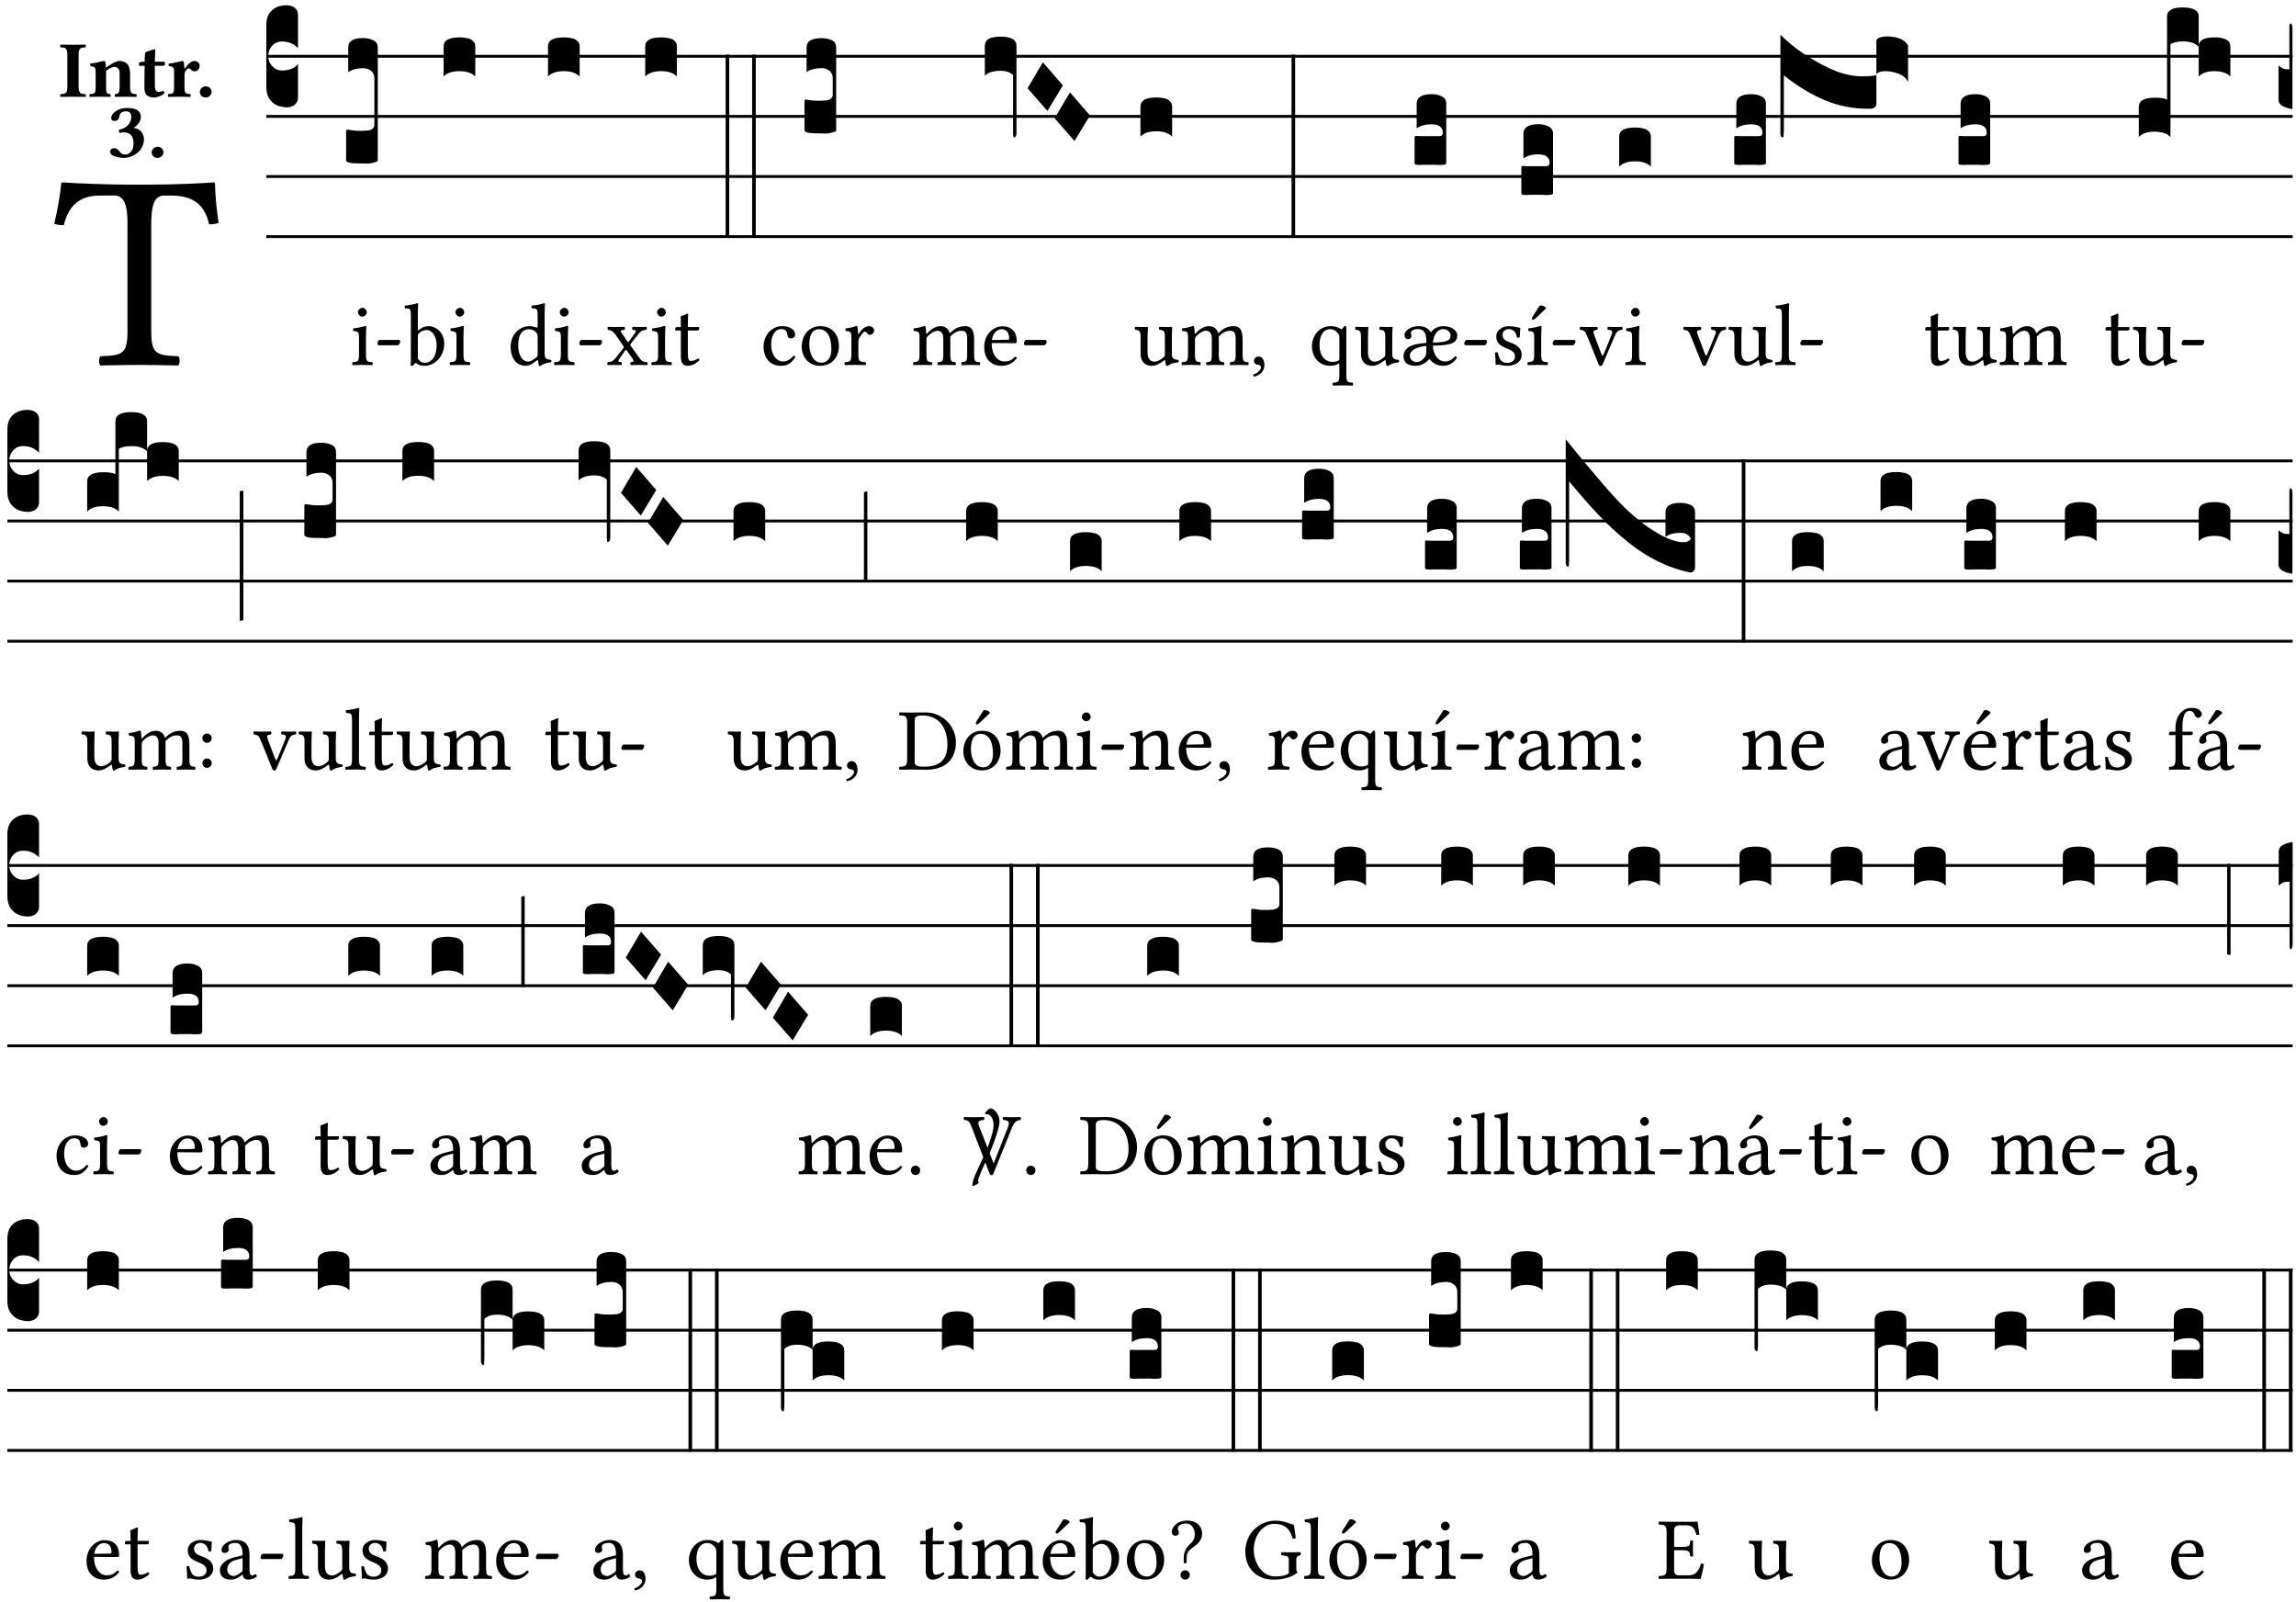 <?xml version="1.0" encoding="UTF-8" standalone="no"?>
<!DOCTYPE svg PUBLIC "-//W3C//DTD SVG 1.1//EN" "http://www.w3.org/Graphics/SVG/1.1/DTD/svg11.dtd">
<svg xmlns="http://www.w3.org/2000/svg" xmlns:xlink="http://www.w3.org/1999/xlink" version="1.1" width="311pt" height="217pt" viewBox="0 0 311 217">
<g enable-background="new">
<clipPath id="cp0">
<path transform="matrix(1,0,0,-1,-71,5598)" d="M 0 0 L 453.543 0 L 453.543 5669.291 L 0 5669.291 Z "/>
</clipPath>
<g clip-path="url(#cp0)">
<symbol id="font_1_35">
<path d="M .347 .124 L .347 .506 C .347 .57 .357 .608 .393 .608 L .415 .608 C .49 .608 .537 .582 .554 .505 C .565 .505 .579 .506 .588 .51 C .581 .556 .576 .607 .575 .652 C .575 .653 .573 .655 .572 .655 C .538 .652 .427 .647 .348 .647 L .262 .647 C .185 .647 .067 .652 .029 .655 C .027 .655 .025 .653 .025 .652 C .021 .607 .011 .555 0 .507 C .01 .503 .022 .502 .034 .502 C .054 .582 .1 .608 .166 .608 L .215 .608 C .252 .608 .262 .57 .262 .509 L .262 .124 C .262 .041 .245 .036 .165 .033 C .159 .027 .159 .006 .165 0 C .214 .001 .264 .002 .305 .002 C .343 .002 .394 .001 .444 0 C .45 .006 .45 .027 .444 .033 C .364 .036 .347 .041 .347 .124 Z "/>
</symbol>
<use xlink:href="#font_1_35" transform="matrix(37.858,0,0,-37.858,7.35,49.496)"/>
<symbol id="font_2_2a">
<path d="M .093 .525 L .093 .124 C .093 .041 .065 .037 .01 .034 C 0 .028 0 .006 .01 0 C .05 .001 .124 .002 .164 .002 C .204 .002 .276 .001 .316 0 C .326 .006 .326 .028 .316 .034 C .261 .037 .233 .041 .233 .124 L .233 .525 C .233 .608 .261 .612 .316 .615 C .326 .621 .326 .643 .316 .649 C .276 .648 .204 .647 .164 .647 C .124 .647 .05 .648 .01 .649 C 0 .643 0 .621 .01 .615 C .065 .612 .093 .608 .093 .525 Z "/>
</symbol>
<symbol id="font_2_4f">
<path d="M .208 .124 L .208 .323 L .208 .325 C .247 .352 .288 .372 .306 .372 C .346 .372 .376 .354 .376 .297 L .376 .13 C .376 .046 .36 .037 .319 .034 C .313 .028 .313 .006 .319 0 C .361 .001 .393 .002 .441 .002 C .496 .002 .54 .001 .583 0 C .589 .006 .589 .028 .583 .034 C .522 .037 .506 .046 .506 .13 L .506 .286 C .506 .396 .459 .446 .373 .446 C .332 .446 .261 .401 .206 .364 C .204 .399 .2 .429 .2 .429 C .199 .441 .191 .446 .177 .446 C .14 .436 .08 .422 .011 .413 C .009 .407 .011 .387 .013 .381 C .067 .375 .078 .368 .078 .311 L .078 .124 C .078 .041 .067 .039 .006 .034 C 0 .028 0 .006 .006 0 C .048 .001 .089 .002 .143 .002 C .188 .002 .217 .001 .26 0 C .266 .006 .266 .028 .26 .034 C .218 .038 .208 .041 .208 .124 Z "/>
</symbol>
<symbol id="font_2_55">
<path d="M .042 .444 C .028 .443 .012 .44 0 .429 L 0 .4 C 0 .395 .001 .394 .005 .394 L .07 .394 C .067 .293 .067 .165 .067 .115 C .067 .08 .075 .046 .097 .028 C .119 .008 .156 0 .18 0 C .235 0 .296 .028 .316 .056 C .316 .068 .31 .074 .298 .084 C .285 .074 .26 .07 .241 .07 C .219 .07 .197 .087 .197 .137 C .197 .187 .196 .294 .196 .394 L .297 .394 C .307 .394 .321 .398 .321 .407 L .321 .438 C .321 .442 .318 .444 .313 .444 L .196 .444 L .197 .478 C .199 .544 .202 .591 .202 .591 C .202 .597 .199 .599 .194 .599 C .187 .599 .149 .588 .134 .582 C .117 .575 .087 .569 .081 .56 C .074 .55 .07 .523 .07 .444 L .042 .444 Z "/>
</symbol>
<symbol id="font_2_53">
<path d="M .208 .27 C .208 .306 .219 .32 .232 .336 C .24 .345 .249 .353 .263 .353 C .273 .353 .283 .344 .292 .333 C .299 .325 .316 .317 .338 .317 C .367 .317 .396 .348 .396 .39 C .396 .416 .366 .446 .33 .446 C .295 .446 .257 .416 .211 .35 L .207 .35 C .205 .38 .2 .429 .2 .429 C .199 .437 .191 .446 .177 .446 C .129 .434 .077 .419 .011 .413 C .009 .407 .011 .388 .013 .382 C .067 .376 .078 .368 .078 .311 L .078 .124 C .078 .041 .067 .039 .006 .034 C 0 .028 0 .006 .006 0 C .048 .001 .089 .002 .143 .002 C .196 .002 .237 .001 .28 0 C .286 .006 .286 .028 .28 .034 C .219 .038 .208 .041 .208 .124 L .208 .27 Z "/>
</symbol>
<symbol id="font_2_f">
<path d="M 0 .068 C 0 .03 .032 0 .072 0 C .112 0 .146 .032 .146 .07 C .146 .109 .114 .139 .074 .139 C .034 .139 0 .107 0 .068 Z "/>
</symbol>
<symbol id="font_2_14">
<path d="M .202 .578 C .244 .578 .264 .553 .264 .507 C .264 .431 .204 .369 .112 .349 C .111 .345 .111 .342 .111 .338 C .111 .328 .113 .316 .119 .309 C .14 .315 .152 .317 .167 .317 C .219 .317 .292 .302 .292 .182 C .292 .067 .224 .042 .187 .042 C .148 .042 .127 .067 .114 .084 C .103 .099 .086 .121 .049 .121 C .018 .121 0 .095 0 .078 C 0 .057 .011 .042 .033 .031 C .069 .013 .122 0 .171 0 C .24 0 .32 .033 .37 .093 C .4 .129 .421 .175 .421 .232 C .421 .304 .374 .367 .29 .373 C .305 .381 .325 .395 .34 .412 C .364 .439 .383 .47 .383 .509 C .383 .553 .359 .62 .221 .62 C .116 .62 .074 .585 .043 .556 C .021 .536 .015 .509 .015 .496 C .015 .482 .02 .459 .053 .459 C .097 .459 .109 .482 .115 .514 C .126 .574 .168 .578 .202 .578 Z "/>
</symbol>
<use xlink:href="#font_2_2a" transform="matrix(10.909,0,0,-10.909,8.108,13.119)"/>
<use xlink:href="#font_2_4f" transform="matrix(10.909,0,0,-10.909,12.101,13.119)"/>
<use xlink:href="#font_2_55" transform="matrix(10.909,0,0,-10.909,18.832,13.206)"/>
<use xlink:href="#font_2_53" transform="matrix(10.909,0,0,-10.909,22.726,13.119)"/>
<use xlink:href="#font_2_f" transform="matrix(10.909,0,0,-10.909,27.068,13.206)"/>
<use xlink:href="#font_2_14" transform="matrix(10.909,0,0,-10.909,14.904,21.387)"/>
<use xlink:href="#font_2_f" transform="matrix(10.909,0,0,-10.909,20.544,21.387)"/>
<path transform="matrix(1,0,0,-1,36.074,7.622)" stroke-width=".388" stroke-linecap="butt" stroke-miterlimit="10" stroke-linejoin="miter" fill="none" stroke="#000000" d="M 0 0 L 274.47 0 "/>
<path transform="matrix(1,0,0,-1,36.074,15.762)" stroke-width=".388" stroke-linecap="butt" stroke-miterlimit="10" stroke-linejoin="miter" fill="none" stroke="#000000" d="M 0 0 L 274.47 0 "/>
<path transform="matrix(1,0,0,-1,36.074,23.903)" stroke-width=".388" stroke-linecap="butt" stroke-miterlimit="10" stroke-linejoin="miter" fill="none" stroke="#000000" d="M 0 0 L 274.47 0 "/>
<path transform="matrix(1,0,0,-1,36.074,32.043)" stroke-width=".388" stroke-linecap="butt" stroke-miterlimit="10" stroke-linejoin="miter" fill="none" stroke="#000000" d="M 0 0 L 274.47 0 "/>
<symbol id="font_3_d">
<path d="M 0 .106 L 0 .432 C 0 .465 .01 .491 .029 .508 C .048 .526 .075 .535 .108 .535 C .127 .534 .141 .529 .151 .52 C .161 .511 .166 .5 .166 .486 L .166 .31 L .156 .319 C .137 .336 .112 .345 .082 .345 C .054 .345 .033 .332 .019 .306 C .013 .295 .01 .282 .01 .268 C .01 .255 .013 .242 .02 .23 C .027 .219 .035 .21 .046 .203 C .057 .196 .069 .193 .082 .193 C .113 .193 .137 .201 .156 .217 L .166 .227 L .166 .05 C .166 .039 .163 .03 .157 .023 C .152 .015 .145 .009 .136 .006 C .127 .002 .118 0 .108 0 C .075 .001 .048 .01 .029 .029 C .01 .047 0 .073 0 .106 Z "/>
</symbol>
<use xlink:href="#font_3_d" transform="matrix(25.843,0,0,-25.843,36.074,14.535)"/>
<symbol id="font_1_4a">
<path d="M .066 .601 C .066 .575 .09 .549 .114 .549 C .142 .549 .166 .575 .166 .597 C .166 .621 .145 .649 .118 .649 C .094 .649 .066 .625 .066 .601 M .157 .124 L .157 .323 C .157 .373 .161 .437 .161 .437 C .161 .441 .156 .444 .148 .444 C .119 .433 .08 .424 .011 .415 C .009 .409 .011 .393 .013 .387 C .067 .381 .078 .376 .078 .319 L .078 .124 C .078 .041 .067 .038 .006 .033 C 0 .027 0 .006 .006 0 C .039 .001 .078 .002 .118 .002 C .158 .002 .196 .001 .229 0 C .235 .006 .235 .027 .229 .033 C .168 .037 .157 .041 .157 .124 Z "/>
</symbol>
<symbol id="font_1_e">
<path d="M .231 0 C .244 0 .258 .028 .258 .04 C .258 .05 .254 .06 .244 .06 L .025 .06 C .013 .06 0 .037 0 .019 C 0 .009 .006 0 .015 0 L .231 0 Z "/>
</symbol>
<use xlink:href="#font_1_4a" transform="matrix(11.955,0,0,-11.955,47.695,49.444)"/>
<use xlink:href="#font_1_e" transform="matrix(11.955,0,0,-11.955,51.126,46.754)"/>
<symbol id="font_3_106">
<path d="M 0 .016 L 0 .169 C 0 .175 .002 .178 .006 .178 L .01 .178 C .031 .174 .051 .172 .069 .172 C .073 .172 .077 .172 .081 .172 C .085 .172 .089 .172 .092 .172 C .096 .173 .099 .173 .102 .173 C .117 .173 .128 .176 .136 .181 C .144 .186 .148 .193 .148 .202 L .148 .447 C .148 .456 .146 .465 .142 .473 C .138 .481 .131 .487 .122 .492 C .113 .497 .102 .5 .089 .5 C .057 .5 .031 .493 .011 .48 L .011 .609 C .011 .642 .037 .658 .089 .658 C .11 .658 .128 .654 .143 .646 C .158 .639 .166 .626 .166 .609 L .166 .017 C .166 .013 .16 .009 .147 .006 C .135 .002 .122 0 .107 0 C .104 0 .099 0 .094 .001 C .089 .001 .082 .001 .074 .001 C .052 .001 .036 .002 .027 .003 C .009 .006 0 .011 0 .016 Z "/>
</symbol>
<use xlink:href="#font_3_106" transform="matrix(25.843,0,0,-25.843,46.883,22.159)"/>
<symbol id="font_1_43">
<path d="M .168 .375 C .194 .398 .224 .407 .253 .407 C .314 .407 .364 .333 .364 .236 C .364 .122 .318 .036 .223 .036 C .192 .036 .171 .058 .151 .083 L .151 .333 C .151 .354 .155 .363 .168 .375 M .161 .406 C .154 .4 .151 .402 .151 .411 L .151 .595 C .151 .66 .155 .7 .155 .7 C .155 .707 .151 .71 .142 .71 C .117 .7 .042 .686 .002 .683 C 0 .675 .002 .659 .008 .653 C .06 .65 .072 .655 .072 .571 L .072 .083 C .072 .044 .071 .026 .068 .012 C .073 .004 .078 0 .09 0 C .096 .005 .106 .015 .113 .024 C .124 .036 .13 .036 .141 .026 C .163 .007 .193 .002 .229 .002 C .331 .002 .45 .095 .45 .254 C .45 .376 .36 .451 .273 .451 C .23 .451 .192 .434 .161 .406 Z "/>
</symbol>
<use xlink:href="#font_1_43" transform="matrix(11.955,0,0,-11.955,54.792,49.563)"/>
<use xlink:href="#font_1_4a" transform="matrix(11.955,0,0,-11.955,60.901,49.444)"/>
<symbol id="font_3_40">
<path d="M .082 .205 C .101 .205 .116 .203 .128 .2 C .141 .197 .15 .191 .156 .184 C .163 .177 .166 .169 .166 .158 L .166 0 C .148 .019 .12 .028 .083 .028 C .046 .028 .018 .019 0 0 L 0 .158 C 0 .189 .027 .205 .082 .205 Z "/>
</symbol>
<use xlink:href="#font_3_40" transform="matrix(25.843,0,0,-25.843,60.089,10.362)"/>
<symbol id="font_1_45">
<path d="M .306 .137 C .306 .118 .304 .11 .29 .098 C .253 .066 .221 .05 .196 .05 C .142 .05 .086 .109 .086 .234 C .086 .306 .1 .346 .115 .367 C .146 .414 .188 .417 .208 .417 C .244 .417 .269 .404 .289 .381 C .303 .365 .306 .358 .306 .327 L .306 .137 M .295 .063 C .299 .067 .309 .069 .31 .062 C .312 .037 .321 .003 .321 .003 C .329 0 .334 0 .34 .003 C .362 .021 .397 .036 .458 .043 C .464 .049 .464 .064 .458 .07 C .394 .075 .385 .094 .385 .143 L .385 .596 C .385 .661 .389 .701 .389 .701 C .389 .708 .385 .711 .376 .711 C .351 .701 .276 .687 .236 .684 C .234 .676 .236 .66 .242 .654 C .294 .651 .306 .656 .306 .572 L .306 .444 C .306 .437 .304 .435 .297 .435 C .293 .435 .252 .452 .219 .452 C .153 .452 .109 .43 .069 .392 C .026 .349 0 .29 0 .216 C 0 .093 .062 .003 .17 .003 C .209 .003 .246 .023 .295 .063 Z "/>
</symbol>
<use xlink:href="#font_1_45" transform="matrix(11.955,0,0,-11.955,69.169,49.575)"/>
<use xlink:href="#font_1_4a" transform="matrix(11.955,0,0,-11.955,75.039,49.444)"/>
<use xlink:href="#font_1_e" transform="matrix(11.955,0,0,-11.955,78.47,46.754)"/>
<use xlink:href="#font_3_40" transform="matrix(25.843,0,0,-25.843,74.227,10.362)"/>
<symbol id="font_1_59">
<path d="M .167 .36 C .144 .393 .151 .395 .196 .4 C .202 .406 .202 .427 .196 .433 C .169 .432 .125 .431 .095 .431 C .065 .431 .035 .432 .009 .433 C .003 .427 .003 .406 .009 .4 C .043 .397 .071 .38 .099 .339 L .186 .212 C .19 .204 .19 .201 .187 .197 L .103 .089 C .063 .038 .041 .035 .006 .033 C 0 .027 0 .006 .006 0 C .026 .001 .048 .002 .078 .002 C .108 .002 .136 .001 .162 0 C .168 .006 .168 .027 .162 .033 C .126 .036 .117 .04 .14 .073 L .203 .164 C .211 .175 .214 .174 .221 .166 L .279 .086 C .313 .038 .297 .036 .266 .033 C .26 .027 .26 .006 .266 0 C .296 .001 .329 .002 .365 .002 C .403 .002 .43 .001 .454 0 C .46 .006 .46 .027 .454 .033 C .408 .036 .394 .039 .354 .096 L .264 .223 C .259 .228 .259 .232 .264 .238 L .348 .345 C .385 .392 .408 .397 .445 .4 C .451 .406 .451 .427 .445 .433 C .425 .432 .402 .431 .372 .431 C .342 .431 .314 .432 .288 .433 C .282 .427 .282 .406 .288 .4 C .324 .396 .336 .392 .312 .359 L .247 .268 C .239 .258 .235 .258 .228 .27 L .167 .36 Z "/>
</symbol>
<symbol id="font_1_55">
<path d="M .018 .439 C .004 .439 0 .427 0 .419 L 0 .406 C 0 .401 .001 .4 .005 .4 L .064 .4 L .064 .099 C .064 .028 .095 0 .141 0 C .187 0 .237 .022 .276 .066 C .274 .076 .268 .082 .258 .083 C .232 .063 .202 .055 .176 .055 C .149 .055 .143 .085 .143 .147 L .143 .4 L .247 .4 C .257 .4 .271 .404 .271 .413 L .271 .433 C .271 .437 .268 .439 .263 .439 L .143 .439 L .143 .478 C .143 .543 .147 .583 .147 .583 C .147 .589 .144 .591 .139 .591 C .134 .591 .126 .587 .117 .582 C .105 .576 .095 .572 .083 .568 C .071 .565 .061 .561 .061 .555 C .061 .543 .064 .55 .064 .439 L .018 .439 Z "/>
</symbol>
<use xlink:href="#font_1_59" transform="matrix(11.955,0,0,-11.955,82.243,49.444)"/>
<use xlink:href="#font_1_4a" transform="matrix(11.955,0,0,-11.955,88.209,49.444)"/>
<use xlink:href="#font_1_55" transform="matrix(11.955,0,0,-11.955,91.461,49.539)"/>
<symbol id="font_3_26">
<path d="M 0 .96 L .019 .96 L .019 0 L 0 0 L 0 .96 Z "/>
</symbol>
<use xlink:href="#font_3_40" transform="matrix(25.843,0,0,-25.843,87.397,10.362)"/>
<use xlink:href="#font_3_26" transform="matrix(25.843,0,0,-25.843,98.287,32.212)"/>
<use xlink:href="#font_3_26" transform="matrix(25.843,0,0,-25.843,101.879,32.212)"/>
<symbol id="font_1_44">
<path d="M .361 .101 C .357 .11 .349 .114 .34 .115 C .306 .071 .263 .049 .22 .049 C .147 .049 .086 .123 .086 .24 C .086 .35 .134 .416 .2 .416 C .259 .416 .267 .381 .271 .346 C .274 .319 .288 .31 .309 .31 C .33 .31 .358 .323 .358 .354 C .358 .409 .301 .449 .205 .449 C .106 .449 0 .36 0 .218 C 0 .089 .072 0 .198 0 C .258 0 .311 .019 .361 .101 Z "/>
</symbol>
<symbol id="font_1_50">
<path d="M 0 .215 C 0 .113 .068 0 .21 0 C .274 0 .322 .022 .356 .056 C .401 .099 .422 .162 .422 .224 C .422 .328 .365 .449 .212 .449 C .146 .449 .091 .422 .055 .379 C .019 .336 0 .278 0 .215 M .197 .414 C .283 .414 .336 .336 .336 .192 C .336 .066 .271 .035 .224 .035 C .12 .035 .086 .161 .086 .238 C .086 .325 .107 .414 .197 .414 Z "/>
</symbol>
<symbol id="font_1_53">
<path d="M .156 .36 C .154 .4 .152 .425 .148 .436 C .145 .44 .144 .444 .136 .444 C .108 .433 .082 .424 .013 .415 C .011 .409 .013 .393 .015 .387 C .069 .382 .08 .377 .08 .319 L .08 .124 C .08 .041 .068 .037 .006 .033 C 0 .027 0 .006 .006 0 C .041 .001 .08 .002 .12 .002 C .16 .002 .206 .001 .241 0 C .247 .006 .247 .027 .241 .033 C .171 .038 .159 .041 .159 .124 L .159 .263 C .159 .289 .171 .312 .183 .33 C .194 .346 .217 .379 .229 .379 C .238 .379 .247 .376 .254 .366 C .262 .356 .273 .343 .291 .343 C .315 .343 .338 .368 .338 .393 C .338 .412 .32 .441 .278 .441 C .231 .441 .19 .397 .167 .358 C .161 .347 .156 .355 .156 .36 Z "/>
</symbol>
<use xlink:href="#font_1_44" transform="matrix(11.955,0,0,-11.955,103.428,49.539)"/>
<use xlink:href="#font_1_50" transform="matrix(11.955,0,0,-11.955,108.593,49.539)"/>
<use xlink:href="#font_1_53" transform="matrix(11.955,0,0,-11.955,114.367,49.444)"/>
<symbol id="font_3_105">
<path d="M 0 .016 L 0 .169 C 0 .175 .002 .178 .006 .178 L .01 .178 C .031 .174 .051 .172 .069 .172 C .073 .172 .077 .172 .081 .172 C .085 .172 .089 .172 .092 .172 C .096 .173 .099 .173 .102 .173 C .117 .173 .128 .176 .136 .181 C .144 .186 .148 .193 .148 .202 L .148 .289 C .148 .299 .146 .308 .142 .315 C .138 .323 .131 .33 .122 .335 C .113 .34 .102 .343 .089 .343 C .057 .343 .031 .336 .011 .322 L .011 .451 C .011 .484 .037 .5 .089 .5 C .11 .5 .128 .496 .143 .489 C .158 .482 .166 .469 .166 .451 L .166 .017 C .166 .013 .16 .009 .147 .006 C .135 .002 .122 0 .107 0 C .104 0 .099 0 .094 .001 C .089 .001 .082 .001 .074 .001 C .052 .001 .036 .002 .027 .003 C .009 .006 0 .011 0 .016 Z "/>
</symbol>
<use xlink:href="#font_3_105" transform="matrix(25.843,0,0,-25.843,108.971,18.088)"/>
<symbol id="font_1_4e">
<path d="M .15 .36 C .148 .389 .146 .425 .142 .436 C .139 .44 .138 .444 .13 .444 C .102 .433 .076 .424 .007 .415 C .005 .409 .007 .393 .009 .387 C .063 .382 .074 .377 .074 .319 L .074 .124 C .074 .042 .061 .037 .006 .033 C 0 .027 0 .006 .006 0 C .036 .001 .074 .002 .114 .002 C .154 .002 .184 .001 .214 0 C .22 .006 .22 .027 .214 .033 C .164 .038 .153 .042 .153 .124 L .153 .288 C .153 .309 .162 .321 .17 .33 C .209 .368 .247 .389 .278 .389 C .316 .389 .344 .365 .344 .298 L .344 .124 C .344 .042 .336 .037 .282 .033 C .277 .027 .277 .006 .282 0 C .307 .001 .344 .002 .384 .002 C .424 .002 .457 .001 .482 0 C .487 .006 .487 .027 .482 .033 C .432 .037 .423 .042 .423 .124 L .423 .283 C .423 .297 .423 .311 .422 .323 C .47 .376 .515 .389 .554 .389 C .592 .389 .614 .367 .614 .3 L .614 .124 C .614 .042 .604 .037 .552 .033 C .547 .027 .547 .006 .552 0 C .577 .001 .614 .002 .654 .002 C .694 .002 .729 .001 .757 0 C .762 .006 .762 .027 .757 .033 C .702 .037 .693 .042 .693 .124 L .693 .282 C .693 .371 .678 .441 .59 .441 C .538 .441 .477 .422 .425 .367 C .422 .364 .416 .359 .414 .367 C .404 .408 .366 .441 .314 .441 C .256 .441 .203 .406 .162 .36 C .157 .354 .15 .348 .15 .36 Z "/>
</symbol>
<symbol id="font_1_46">
<path d="M .087 .292 C .106 .405 .176 .414 .2 .414 C .238 .414 .283 .393 .283 .309 C .283 .3 .279 .295 .268 .295 L .087 .292 M .349 .103 C .312 .065 .283 .049 .225 .049 C .189 .049 .147 .07 .116 .121 C .096 .154 .084 .2 .084 .258 L .35 .256 C .362 .256 .369 .262 .369 .273 C .369 .357 .339 .447 .2 .447 C .113 .447 0 .364 0 .212 C 0 .156 .014 .102 .047 .064 C .081 .024 .128 0 .2 0 C .276 0 .33 .035 .37 .087 C .367 .097 .361 .102 .349 .103 Z "/>
</symbol>
<use xlink:href="#font_1_4e" transform="matrix(11.955,0,0,-11.955,123.664,49.444)"/>
<use xlink:href="#font_1_46" transform="matrix(11.955,0,0,-11.955,133.312,49.539)"/>
<use xlink:href="#font_1_e" transform="matrix(11.955,0,0,-11.955,138.692,46.754)"/>
<symbol id="font_3_f3">
<path d="M 0 .48 C 0 .496 .007 .508 .02 .516 C .034 .524 .055 .528 .083 .528 C .138 .528 .166 .512 .166 .48 L .166 .021 C .166 .009 .162 .002 .155 0 C .153 0 .152 0 .151 .001 C .15 .002 .15 .004 .149 .007 C .149 .01 .149 .014 .148 .02 C .148 .026 .148 .035 .148 .047 L .148 .327 C .131 .342 .11 .349 .083 .349 C .045 .349 .017 .34 0 .323 L 0 .48 Z "/>
</symbol>
<symbol id="font_3_1a">
<path d="M 0 .119 L .08 .255 L .185 .134 L .104 0 L 0 .119 Z "/>
</symbol>
<use xlink:href="#font_3_f3" transform="matrix(25.843,0,0,-25.843,133.397,18.605)"/>
<use xlink:href="#font_3_1a" transform="matrix(25.843,0,0,-25.843,139.19,15.026)"/>
<use xlink:href="#font_3_1a" transform="matrix(25.843,0,0,-25.843,142.86,19.096)"/>
<symbol id="font_1_56">
<path d="M .197 .003 C .236 .003 .283 .023 .332 .063 C .337 .067 .346 .069 .347 .062 C .349 .036 .358 .003 .358 .003 C .366 0 .37 0 .377 .003 C .399 .021 .434 .036 .495 .043 C .501 .049 .501 .064 .495 .07 C .431 .075 .422 .094 .422 .143 L .422 .335 C .422 .365 .426 .438 .426 .438 C .426 .441 .423 .444 .418 .444 C .413 .443 .398 .442 .383 .442 C .351 .442 .315 .443 .281 .444 C .275 .438 .275 .417 .281 .411 C .33 .408 .343 .396 .343 .33 L .343 .137 C .343 .118 .341 .11 .327 .098 C .29 .066 .252 .05 .227 .05 C .197 .05 .147 .064 .147 .153 L .147 .335 C .147 .365 .151 .438 .151 .438 C .151 .441 .148 .444 .143 .444 C .138 .443 .123 .442 .108 .442 C .076 .442 .04 .443 .006 .444 C 0 .438 0 .417 .006 .411 C .054 .407 .068 .396 .068 .331 L .068 .139 C .068 .07 .098 .003 .197 .003 Z "/>
</symbol>
<symbol id="font_1_d">
<path d="M .061 .228 C .03 .228 .008 .207 .008 .179 C .008 .147 .034 .138 .052 .135 C .071 .133 .088 .127 .088 .104 C .088 .083 .052 .037 0 .024 C 0 .014 .002 .007 .009 0 C .069 .011 .127 .059 .127 .129 C .127 .189 .101 .228 .061 .228 Z "/>
</symbol>
<use xlink:href="#font_1_56" transform="matrix(11.955,0,0,-11.955,153.685,49.575)"/>
<use xlink:href="#font_1_4e" transform="matrix(11.955,0,0,-11.955,160.033,49.444)"/>
<use xlink:href="#font_1_d" transform="matrix(11.955,0,0,-11.955,169.753,51.01)"/>
<use xlink:href="#font_3_40" transform="matrix(25.843,0,0,-25.843,154.476,18.501)"/>
<use xlink:href="#font_3_26" transform="matrix(25.843,0,0,-25.843,174.942,32.212)"/>
<symbol id="font_1_52">
<path d="M .287 .602 C .307 .58 .311 .565 .311 .541 L .311 .311 C .311 .293 .31 .288 .297 .281 C .273 .269 .246 .268 .231 .268 C .173 .268 .086 .31 .086 .461 C .086 .565 .128 .639 .208 .639 C .238 .639 .265 .626 .287 .602 M .311 .123 C .311 .04 .3 .036 .239 .033 C .233 .027 .233 .006 .239 0 C .274 .001 .311 .002 .351 .002 C .391 .002 .429 .001 .462 0 C .468 .006 .468 .027 .462 .033 C .401 .036 .39 .04 .39 .123 L .39 .651 C .39 .665 .386 .676 .375 .676 C .368 .676 .362 .668 .354 .657 C .341 .639 .337 .636 .325 .643 C .293 .664 .254 .673 .212 .673 C .09 .673 0 .573 0 .441 C 0 .348 .063 .224 .207 .224 C .234 .224 .266 .229 .284 .239 C .307 .253 .311 .255 .311 .234 L .311 .123 Z "/>
</symbol>
<symbol id="font_1_a6">
<path d="M .226 .394 C .249 .37 .258 .339 .259 .26 C .172 .253 .106 .24 .063 .215 C .027 .194 0 .152 0 .112 C 0 .07 .014 .037 .049 .018 C .07 .005 .107 0 .143 0 C .18 0 .231 .015 .277 .062 C .288 .074 .293 .078 .301 .069 C .322 .045 .361 0 .452 0 C .518 0 .576 .039 .605 .093 C .601 .098 .593 .108 .585 .109 C .555 .074 .52 .049 .466 .049 C .391 .049 .332 .138 .332 .228 C .563 .231 .609 .268 .609 .349 C .609 .383 .565 .449 .451 .449 C .394 .449 .342 .424 .309 .379 C .272 .446 .195 .449 .171 .449 C .089 .449 .011 .405 .011 .347 C .011 .327 .02 .302 .051 .302 C .076 .302 .09 .319 .09 .335 C .09 .342 .089 .349 .087 .353 C .085 .356 .084 .363 .084 .373 C .084 .402 .122 .416 .161 .416 C .182 .416 .211 .409 .226 .394 M .259 .225 C .259 .175 .258 .142 .254 .123 C .239 .083 .187 .042 .155 .042 C .099 .042 .072 .074 .072 .117 C .072 .139 .084 .161 .109 .179 C .139 .202 .189 .219 .259 .225 M .333 .263 C .341 .348 .382 .416 .45 .416 C .498 .416 .533 .378 .533 .346 C .533 .285 .486 .265 .333 .263 Z "/>
</symbol>
<use xlink:href="#font_1_52" transform="matrix(11.955,0,0,-11.955,177.704,52.217)"/>
<use xlink:href="#font_1_56" transform="matrix(11.955,0,0,-11.955,183.539,49.575)"/>
<use xlink:href="#font_1_a6" transform="matrix(11.955,0,0,-11.955,190.114,49.539)"/>
<use xlink:href="#font_1_e" transform="matrix(11.955,0,0,-11.955,198.339,46.754)"/>
<symbol id="font_3_104">
<path d="M .131 0 C .126 0 .118 0 .107 .001 C .096 .001 .087 .001 .078 .001 C .07 .001 .06 .001 .049 .001 C .038 0 .031 0 .028 0 C .016 0 .008 .001 .005 .002 C .002 .003 0 .005 0 .009 L 0 .143 C 0 .149 .002 .152 .006 .152 L .01 .152 C .015 .151 .036 .151 .075 .151 L .109 .151 C .12 .151 .128 .151 .132 .151 C .137 .152 .14 .153 .143 .155 C .146 .158 .148 .162 .148 .168 C .148 .198 .128 .213 .089 .213 C .057 .213 .031 .206 .011 .192 L .011 .321 C .011 .354 .037 .371 .089 .371 C .11 .371 .128 .367 .143 .359 C .158 .352 .166 .339 .166 .321 L .166 .01 C .166 .008 .165 .006 .164 .005 C .163 .004 .161 .003 .158 .002 C .155 .001 .151 .001 .146 .001 C .142 0 .137 0 .131 0 Z "/>
</symbol>
<use xlink:href="#font_3_104" transform="matrix(25.843,0,0,-25.843,191.609,22.34)"/>
<symbol id="font_1_54">
<path d="M 0 .148 C .004 .099 .007 .052 .007 .01 C .017 .012 .027 .013 .032 .013 C .039 .013 .045 .013 .052 .011 C .079 .004 .106 0 .143 0 C .199 0 .302 .027 .302 .126 C .302 .194 .253 .234 .185 .259 C .124 .281 .085 .297 .085 .352 C .085 .393 .121 .416 .155 .416 C .177 .416 .235 .408 .248 .323 C .254 .317 .274 .318 .28 .324 C .283 .36 .285 .397 .286 .43 C .255 .435 .207 .449 .155 .449 C .081 .449 .014 .401 .014 .337 C .014 .264 .047 .233 .124 .201 C .207 .167 .226 .146 .226 .103 C .226 .054 .178 .033 .141 .033 C .102 .033 .08 .046 .07 .057 C .048 .08 .037 .124 .031 .149 C .025 .155 .006 .154 0 .148 Z "/>
</symbol>
<symbol id="font_1_ad">
<path d="M .139 .673 L .063 .554 C .055 .541 .052 .537 .052 .526 C .052 .519 .059 .513 .066 .513 C .073 .513 .081 .517 .096 .532 L .211 .641 L .208 .652 C .185 .674 .159 .675 .153 .675 C .148 .675 .142 .674 .139 .673 M .157 .124 L .157 .323 C .157 .373 .161 .437 .161 .437 C .161 .441 .156 .444 .148 .444 C .119 .433 .08 .424 .011 .415 C .009 .409 .011 .393 .013 .387 C .067 .381 .078 .376 .078 .319 L .078 .124 C .078 .041 .067 .038 .006 .033 C 0 .027 0 .006 .006 0 C .039 .001 .078 .002 .118 .002 C .158 .002 .196 .001 .229 0 C .235 .006 .235 .027 .229 .033 C .168 .037 .157 .041 .157 .124 Z "/>
</symbol>
<use xlink:href="#font_1_54" transform="matrix(11.955,0,0,-11.955,202.506,49.539)"/>
<use xlink:href="#font_1_ad" transform="matrix(11.955,0,0,-11.955,206.881,49.444)"/>
<use xlink:href="#font_1_e" transform="matrix(11.955,0,0,-11.955,210.313,46.754)"/>
<use xlink:href="#font_3_104" transform="matrix(25.843,0,0,-25.843,206.07,26.41)"/>
<symbol id="font_1_57">
<path d="M .32 .41 C .374 .406 .379 .393 .358 .343 L .278 .147 C .261 .107 .256 .108 .241 .15 L .168 .343 C .151 .391 .146 .403 .2 .41 C .206 .416 .206 .437 .2 .443 C .167 .442 .132 .441 .099 .441 C .066 .441 .036 .442 .006 .443 C 0 .437 0 .416 .006 .41 C .059 .403 .066 .387 .086 .337 L .214 .021 C .22 .006 .226 0 .239 0 C .249 0 .255 .006 .263 .023 L .396 .336 C .415 .379 .426 .405 .482 .41 C .488 .416 .488 .437 .482 .443 C .462 .442 .438 .441 .412 .441 C .379 .441 .345 .442 .32 .443 C .314 .437 .314 .416 .32 .41 Z "/>
</symbol>
<use xlink:href="#font_1_57" transform="matrix(11.955,0,0,-11.955,213.966,49.563)"/>
<use xlink:href="#font_1_4a" transform="matrix(11.955,0,0,-11.955,220.135,49.444)"/>
<use xlink:href="#font_3_40" transform="matrix(25.843,0,0,-25.843,219.323,22.572)"/>
<symbol id="font_1_4d">
<path d="M .078 .124 C .078 .041 .067 .036 .006 .033 C 0 .027 0 .006 .006 0 C .041 .001 .078 .002 .118 .002 C .158 .002 .196 .001 .229 0 C .235 .006 .235 .027 .229 .033 C .168 .036 .157 .041 .157 .124 L .157 .585 C .157 .65 .161 .69 .161 .69 C .161 .697 .157 .7 .148 .7 C .123 .69 .048 .676 .008 .673 C .006 .665 .008 .649 .014 .643 C .072 .639 .078 .636 .078 .561 L .078 .124 Z "/>
</symbol>
<use xlink:href="#font_1_57" transform="matrix(11.955,0,0,-11.955,227.998,49.563)"/>
<use xlink:href="#font_1_56" transform="matrix(11.955,0,0,-11.955,234.119,49.575)"/>
<use xlink:href="#font_1_4d" transform="matrix(11.955,0,0,-11.955,240.431,49.444)"/>
<use xlink:href="#font_1_e" transform="matrix(11.955,0,0,-11.955,243.862,46.754)"/>
<symbol id="font_3_7cb">
<path d="M .503 .174 C .503 .167 .5 .162 .493 .157 C .487 .152 .479 .15 .469 .15 C .384 .149 .306 .164 .235 .194 C .164 .223 .091 .267 .018 .325 L .018 .047 C .018 .035 .018 .026 .017 .02 C .017 .014 .017 .01 .016 .007 C .016 .004 .016 .002 .015 .001 C .014 0 .013 0 .011 0 C .008 .001 .006 .002 .004 .004 C .003 .005 .002 .008 .001 .011 C 0 .014 0 .017 0 .021 L 0 .538 C .069 .469 .153 .412 .25 .365 C .315 .334 .376 .319 .433 .32 C .468 .32 .491 .322 .503 .327 L .503 .174 M .503 .505 C .503 .513 .509 .519 .52 .523 C .531 .527 .542 .529 .551 .529 L .555 .529 C .614 .529 .652 .513 .669 .481 L .669 .289 C .66 .31 .643 .325 .618 .334 C .594 .343 .572 .347 .552 .347 C .525 .347 .509 .341 .503 .33 L .503 .505 Z "/>
</symbol>
<use xlink:href="#font_3_104" transform="matrix(25.843,0,0,-25.843,234.909,22.34)"/>
<use xlink:href="#font_3_7cb" transform="matrix(25.843,0,0,-25.843,241.163,18.605)"/>
<use xlink:href="#font_1_55" transform="matrix(11.955,0,0,-11.955,260.778,49.539)"/>
<use xlink:href="#font_1_56" transform="matrix(11.955,0,0,-11.955,264.496,49.575)"/>
<use xlink:href="#font_1_4e" transform="matrix(11.955,0,0,-11.955,270.844,49.444)"/>
<use xlink:href="#font_3_104" transform="matrix(25.843,0,0,-25.843,265.286,22.34)"/>
<use xlink:href="#font_1_55" transform="matrix(11.955,0,0,-11.955,285.199,49.539)"/>
<use xlink:href="#font_1_56" transform="matrix(11.955,0,0,-11.955,288.917,49.575)"/>
<use xlink:href="#font_1_e" transform="matrix(11.955,0,0,-11.955,295.504,46.754)"/>
<symbol id="font_3_528">
<path d="M 0 .158 C 0 .19 .028 .206 .084 .206 C .114 .206 .135 .203 .148 .196 L .148 .631 C .148 .663 .175 .679 .23 .679 C .286 .679 .314 .663 .314 .631 L .314 .475 C .314 .506 .341 .522 .396 .522 C .452 .522 .48 .506 .48 .475 L .48 .317 C .462 .336 .434 .345 .397 .345 C .36 .345 .332 .336 .314 .317 L .314 .473 C .296 .492 .268 .501 .231 .501 C .204 .501 .183 .496 .166 .487 L .166 0 C .163 .003 .16 .005 .157 .008 C .154 .01 .151 .012 .148 .014 C .145 .015 .141 .017 .137 .019 C .134 .02 .13 .022 .126 .023 C .122 .024 .118 .024 .113 .025 C .108 .026 .103 .026 .098 .027 C .093 .028 .088 .028 .083 .028 C .046 .028 .018 .019 0 0 L 0 .158 Z "/>
</symbol>
<symbol id="font_3_16">
<path d="M 0 .049 L 0 .228 C .009 .22 .018 .215 .025 .212 C .032 .209 .043 .208 .057 .208 L .057 .429 C .057 .442 .059 .448 .064 .448 L .065 .448 C .07 .447 .073 .437 .073 .416 L .073 0 C .024 .007 0 .024 0 .049 Z "/>
</symbol>
<use xlink:href="#font_3_528" transform="matrix(25.843,0,0,-25.843,289.707,18.553)"/>
<use xlink:href="#font_3_16" transform="matrix(25.843,0,0,-25.843,308.631,14.767)"/>
<path transform="matrix(1,0,0,-1,1,62.416)" stroke-width=".388" stroke-linecap="butt" stroke-miterlimit="10" stroke-linejoin="miter" fill="none" stroke="#000000" d="M 0 0 L 309.543 0 "/>
<path transform="matrix(1,0,0,-1,1,70.557)" stroke-width=".388" stroke-linecap="butt" stroke-miterlimit="10" stroke-linejoin="miter" fill="none" stroke="#000000" d="M 0 0 L 309.543 0 "/>
<path transform="matrix(1,0,0,-1,1,78.697)" stroke-width=".388" stroke-linecap="butt" stroke-miterlimit="10" stroke-linejoin="miter" fill="none" stroke="#000000" d="M 0 0 L 309.543 0 "/>
<path transform="matrix(1,0,0,-1,1,86.838)" stroke-width=".388" stroke-linecap="butt" stroke-miterlimit="10" stroke-linejoin="miter" fill="none" stroke="#000000" d="M 0 0 L 309.543 0 "/>
<use xlink:href="#font_3_d" transform="matrix(25.843,0,0,-25.843,1,69.329)"/>
<symbol id="font_1_1b">
<path d="M 0 .336 C 0 .307 .024 .283 .053 .283 C .082 .283 .106 .307 .106 .336 C .106 .365 .082 .389 .053 .389 C .024 .389 0 .365 0 .336 M 0 .053 C 0 .024 .024 0 .053 0 C .082 0 .106 .024 .106 .053 C .106 .082 .082 .106 .053 .106 C .024 .106 0 .082 0 .053 Z "/>
</symbol>
<use xlink:href="#font_1_56" transform="matrix(11.955,0,0,-11.955,11.019,104.369)"/>
<use xlink:href="#font_1_4e" transform="matrix(11.955,0,0,-11.955,17.367,104.238)"/>
<use xlink:href="#font_1_1b" transform="matrix(11.955,0,0,-11.955,27.41,103.987)"/>
<symbol id="font_3_523">
<path d="M 0 .158 C 0 .19 .028 .206 .084 .206 C .114 .206 .135 .203 .148 .196 L .148 .473 C .148 .505 .175 .521 .23 .521 C .286 .521 .314 .505 .314 .473 L .314 .317 C .314 .348 .341 .364 .396 .364 C .452 .364 .48 .348 .48 .317 L .48 .16 C .462 .178 .434 .187 .397 .187 C .36 .187 .332 .178 .314 .16 L .314 .316 C .296 .334 .268 .343 .231 .343 C .204 .343 .183 .338 .166 .329 L .166 0 C .163 .003 .16 .005 .157 .008 C .154 .01 .151 .012 .148 .014 C .145 .015 .141 .017 .137 .019 C .134 .02 .13 .022 .126 .023 C .122 .024 .118 .024 .113 .025 C .108 .026 .103 .026 .098 .027 C .093 .028 .088 .028 .083 .028 C .046 .028 .018 .019 0 0 L 0 .158 Z "/>
</symbol>
<symbol id="font_3_34">
<path d="M .019 .682 L .019 .003 C .009 .002 .003 .001 0 0 L 0 .679 C .003 .681 .01 .682 .019 .682 Z "/>
</symbol>
<use xlink:href="#font_3_523" transform="matrix(25.843,0,0,-25.843,11.809,69.277)"/>
<use xlink:href="#font_3_34" transform="matrix(25.843,0,0,-25.843,32.475,84.086)"/>
<use xlink:href="#font_1_57" transform="matrix(11.955,0,0,-11.955,34.315,104.357)"/>
<use xlink:href="#font_1_56" transform="matrix(11.955,0,0,-11.955,40.436,104.369)"/>
<use xlink:href="#font_3_105" transform="matrix(25.843,0,0,-25.843,41.226,72.883)"/>
<use xlink:href="#font_1_4d" transform="matrix(11.955,0,0,-11.955,46.748,104.238)"/>
<use xlink:href="#font_1_55" transform="matrix(11.955,0,0,-11.955,50,104.333)"/>
<use xlink:href="#font_1_56" transform="matrix(11.955,0,0,-11.955,53.718,104.369)"/>
<use xlink:href="#font_1_4e" transform="matrix(11.955,0,0,-11.955,60.066,104.238)"/>
<use xlink:href="#font_3_40" transform="matrix(25.843,0,0,-25.843,54.508,65.155)"/>
<use xlink:href="#font_1_55" transform="matrix(11.955,0,0,-11.955,73.865,104.333)"/>
<use xlink:href="#font_1_56" transform="matrix(11.955,0,0,-11.955,77.583,104.369)"/>
<use xlink:href="#font_1_e" transform="matrix(11.955,0,0,-11.955,84.17,101.548)"/>
<use xlink:href="#font_3_f3" transform="matrix(25.843,0,0,-25.843,78.373,73.399)"/>
<use xlink:href="#font_3_1a" transform="matrix(25.843,0,0,-25.843,84.113,69.82)"/>
<use xlink:href="#font_3_1a" transform="matrix(25.843,0,0,-25.843,87.774,73.891)"/>
<use xlink:href="#font_1_56" transform="matrix(11.955,0,0,-11.955,98.568,104.369)"/>
<use xlink:href="#font_1_4e" transform="matrix(11.955,0,0,-11.955,104.916,104.238)"/>
<use xlink:href="#font_1_d" transform="matrix(11.955,0,0,-11.955,114.636,105.804)"/>
<symbol id="font_3_1b">
<path d="M 0 0 L 0 .471 C .002 .474 .008 .476 .018 .477 L .018 0 L 0 0 Z "/>
</symbol>
<use xlink:href="#font_3_40" transform="matrix(25.843,0,0,-25.843,99.358,73.297)"/>
<use xlink:href="#font_3_1b" transform="matrix(25.843,0,0,-25.843,117.022,78.865)"/>
<symbol id="font_1_25">
<path d="M .178 .086 L .178 .566 C .178 .601 .213 .615 .262 .615 C .478 .615 .549 .44 .549 .286 C .549 .084 .428 .034 .287 .034 C .189 .034 .178 .054 .178 .086 M .135 .647 C .099 .647 .046 .648 .006 .649 C 0 .643 0 .622 .006 .616 C .076 .613 .093 .608 .093 .525 L .093 .124 C .093 .041 .076 .036 .006 .033 C 0 .027 0 .006 .006 0 C .045 .001 .098 .002 .136 .002 C .173 .002 .215 0 .318 0 C .459 0 .645 .064 .645 .31 C .645 .496 .492 .649 .3 .649 C .229 .649 .174 .647 .135 .647 Z "/>
</symbol>
<symbol id="font_1_b3">
<path d="M .229 .681 L .153 .562 C .145 .549 .142 .545 .142 .534 C .142 .527 .149 .521 .156 .521 C .163 .521 .171 .525 .186 .54 L .301 .649 L .298 .66 C .275 .682 .249 .683 .243 .683 C .238 .683 .232 .682 .229 .681 M 0 .215 C 0 .113 .068 0 .21 0 C .274 0 .322 .022 .356 .056 C .401 .099 .422 .162 .422 .224 C .422 .328 .365 .449 .212 .449 C .146 .449 .091 .422 .055 .379 C .019 .336 0 .278 0 .215 M .197 .414 C .283 .414 .336 .336 .336 .192 C .336 .066 .271 .035 .224 .035 C .12 .035 .086 .161 .086 .238 C .086 .325 .107 .414 .197 .414 Z "/>
</symbol>
<use xlink:href="#font_1_25" transform="matrix(11.955,0,0,-11.955,121.768,104.238)"/>
<use xlink:href="#font_1_b3" transform="matrix(11.955,0,0,-11.955,130.484,104.333)"/>
<use xlink:href="#font_3_40" transform="matrix(25.843,0,0,-25.843,130.861,73.297)"/>
<use xlink:href="#font_1_4e" transform="matrix(11.955,0,0,-11.955,136.258,104.238)"/>
<use xlink:href="#font_1_4a" transform="matrix(11.955,0,0,-11.955,145.75,104.238)"/>
<use xlink:href="#font_1_e" transform="matrix(11.955,0,0,-11.955,149.182,101.548)"/>
<use xlink:href="#font_3_40" transform="matrix(25.843,0,0,-25.843,144.938,77.366)"/>
<symbol id="font_1_4f">
<path d="M .164 .36 C .157 .353 .152 .35 .152 .36 C .151 .387 .148 .425 .144 .436 C .141 .44 .14 .444 .132 .444 C .104 .433 .078 .424 .009 .415 C .007 .409 .009 .393 .011 .387 C .065 .382 .076 .377 .076 .319 L .076 .124 C .076 .042 .066 .038 .006 .033 C 0 .027 0 .006 .006 0 C .036 .001 .076 .002 .116 .002 C .156 .002 .186 .001 .216 0 C .222 .006 .222 .027 .216 .033 C .165 .038 .155 .042 .155 .124 L .155 .288 C .155 .309 .164 .321 .172 .33 C .21 .367 .255 .389 .294 .389 C .314 .389 .335 .376 .347 .353 C .357 .333 .359 .306 .359 .276 L .359 .124 C .359 .042 .349 .038 .297 .033 C .292 .027 .292 .006 .297 0 C .327 .001 .359 .002 .399 .002 C .439 .002 .475 .001 .505 0 C .51 .006 .51 .027 .505 .033 C .449 .038 .438 .042 .438 .124 L .438 .273 C .438 .328 .434 .376 .411 .407 C .394 .429 .363 .441 .328 .441 C .279 .441 .223 .428 .164 .36 Z "/>
</symbol>
<use xlink:href="#font_1_4f" transform="matrix(11.955,0,0,-11.955,152.983,104.238)"/>
<use xlink:href="#font_1_46" transform="matrix(11.955,0,0,-11.955,159.666,104.333)"/>
<use xlink:href="#font_1_d" transform="matrix(11.955,0,0,-11.955,165.082,105.804)"/>
<use xlink:href="#font_3_40" transform="matrix(25.843,0,0,-25.843,159.751,73.297)"/>
<use xlink:href="#font_1_53" transform="matrix(11.955,0,0,-11.955,171.73,104.238)"/>
<use xlink:href="#font_1_46" transform="matrix(11.955,0,0,-11.955,176.285,104.333)"/>
<use xlink:href="#font_3_104" transform="matrix(25.843,0,0,-25.843,176.37,73.064)"/>
<use xlink:href="#font_1_52" transform="matrix(11.955,0,0,-11.955,181.605,107.011)"/>
<use xlink:href="#font_1_56" transform="matrix(11.955,0,0,-11.955,187.44,104.369)"/>
<use xlink:href="#font_1_ad" transform="matrix(11.955,0,0,-11.955,193.836,104.238)"/>
<use xlink:href="#font_1_e" transform="matrix(11.955,0,0,-11.955,197.267,101.548)"/>
<use xlink:href="#font_3_104" transform="matrix(25.843,0,0,-25.843,193.024,77.134)"/>
<symbol id="font_1_42">
<path d="M .257 .243 L .257 .111 C .257 .098 .251 .091 .243 .085 C .217 .064 .183 .041 .155 .041 C .105 .041 .083 .081 .083 .112 C .083 .157 .104 .203 .178 .222 L .257 .243 M .257 .058 C .263 .027 .273 0 .324 0 C .362 0 .398 .017 .419 .037 C .417 .049 .413 .057 .402 .064 C .394 .057 .377 .048 .365 .048 C .336 .048 .335 .087 .335 .133 L .335 .28 C .335 .422 .257 .449 .184 .449 C .102 .449 .019 .395 .019 .338 C .019 .314 .031 .302 .054 .302 C .083 .302 .101 .323 .101 .336 C .101 .343 .1 .35 .098 .354 C .097 .357 .096 .363 .096 .374 C .096 .405 .138 .416 .176 .416 C .21 .416 .257 .399 .257 .286 C .257 .279 .254 .275 .251 .274 L .165 .253 C .069 .229 0 .176 0 .108 C 0 .026 .056 0 .126 0 C .16 0 .191 .008 .235 .042 L .255 .058 L .257 .058 Z "/>
</symbol>
<use xlink:href="#font_1_53" transform="matrix(11.955,0,0,-11.955,201.068,104.238)"/>
<use xlink:href="#font_1_42" transform="matrix(11.955,0,0,-11.955,205.707,104.333)"/>
<use xlink:href="#font_1_4e" transform="matrix(11.955,0,0,-11.955,210.979,104.238)"/>
<use xlink:href="#font_1_1b" transform="matrix(11.955,0,0,-11.955,221.021,103.987)"/>
<symbol id="font_3_74e">
<path d="M .601 .208 C .569 .208 .543 .201 .523 .187 L .523 .316 C .523 .349 .549 .365 .601 .365 C .622 .365 .64 .361 .655 .354 C .67 .347 .678 .334 .678 .316 L .678 .029 C .678 .021 .676 .014 .671 .009 C .667 .003 .662 0 .657 0 C .654 0 .649 .001 .643 .002 C .522 .029 .407 .089 .298 .183 C .221 .246 .127 .345 .018 .478 L .018 .077 C .018 .065 .018 .056 .017 .05 C .017 .044 .017 .04 .016 .037 C .016 .034 .016 .032 .015 .031 C .014 .03 .013 .03 .011 .03 C .008 .031 .005 .033 .003 .037 C .001 .04 0 .045 0 .051 L 0 .698 C .15 .513 .252 .395 .306 .343 C .369 .282 .427 .237 .48 .207 C .533 .176 .577 .16 .612 .159 C .634 .158 .649 .164 .656 .177 C .653 .183 .65 .188 .645 .193 C .64 .197 .634 .201 .627 .204 C .62 .207 .611 .208 .601 .208 Z "/>
</symbol>
<use xlink:href="#font_3_104" transform="matrix(25.843,0,0,-25.843,205.864,77.134)"/>
<use xlink:href="#font_3_74e" transform="matrix(25.843,0,0,-25.843,212.079,77.534)"/>
<use xlink:href="#font_3_26" transform="matrix(25.843,0,0,-25.843,235.923,87.006)"/>
<use xlink:href="#font_1_4f" transform="matrix(11.955,0,0,-11.955,235.969,104.238)"/>
<use xlink:href="#font_1_46" transform="matrix(11.955,0,0,-11.955,242.652,104.333)"/>
<use xlink:href="#font_3_40" transform="matrix(25.843,0,0,-25.843,242.736,77.366)"/>
<use xlink:href="#font_1_42" transform="matrix(11.955,0,0,-11.955,254.565,104.333)"/>
<use xlink:href="#font_3_40" transform="matrix(25.843,0,0,-25.843,254.721,69.225)"/>
<symbol id="font_1_a9">
<path d="M .233 .681 L .157 .562 C .149 .549 .146 .545 .146 .534 C .146 .527 .153 .521 .16 .521 C .167 .521 .175 .525 .19 .54 L .305 .649 L .302 .66 C .279 .682 .253 .683 .247 .683 C .242 .683 .236 .682 .233 .681 M .087 .292 C .106 .405 .176 .414 .2 .414 C .238 .414 .283 .393 .283 .309 C .283 .3 .279 .295 .268 .295 L .087 .292 M .349 .103 C .312 .065 .283 .049 .225 .049 C .189 .049 .147 .07 .116 .121 C .096 .154 .084 .2 .084 .258 L .35 .256 C .362 .256 .369 .262 .369 .273 C .369 .357 .339 .447 .2 .447 C .113 .447 0 .364 0 .212 C 0 .156 .014 .102 .047 .064 C .081 .024 .128 0 .2 0 C .276 0 .33 .035 .37 .087 C .367 .097 .361 .102 .349 .103 Z "/>
</symbol>
<use xlink:href="#font_1_57" transform="matrix(11.955,0,0,-11.955,259.658,104.357)"/>
<use xlink:href="#font_1_a9" transform="matrix(11.955,0,0,-11.955,265.982,104.333)"/>
<use xlink:href="#font_3_104" transform="matrix(25.843,0,0,-25.843,266.067,77.134)"/>
<use xlink:href="#font_1_53" transform="matrix(11.955,0,0,-11.955,271.123,104.238)"/>
<use xlink:href="#font_1_55" transform="matrix(11.955,0,0,-11.955,275.63,104.333)"/>
<use xlink:href="#font_1_42" transform="matrix(11.955,0,0,-11.955,279.54,104.333)"/>
<use xlink:href="#font_1_54" transform="matrix(11.955,0,0,-11.955,285.147,104.333)"/>
<use xlink:href="#font_3_40" transform="matrix(25.843,0,0,-25.843,279.696,73.297)"/>
<symbol id="font_1_47">
<path d="M .155 .124 L .155 .392 L .248 .392 C .257 .392 .271 .396 .271 .405 L .271 .425 C .271 .429 .268 .431 .263 .431 L .155 .431 L .155 .488 C .155 .642 .201 .666 .234 .666 C .264 .666 .28 .654 .294 .619 C .302 .601 .313 .587 .334 .587 C .351 .587 .375 .608 .375 .628 C .375 .645 .364 .663 .343 .679 C .317 .697 .291 .7 .253 .7 C .169 .7 .076 .627 .076 .471 L .076 .431 L .025 .431 C .007 .431 .002 .419 .002 .411 L .002 .398 C .002 .393 .003 .392 .007 .392 L .076 .392 L .076 .124 C .076 .041 .06 .037 .006 .033 C 0 .027 0 .006 .006 0 C .041 .001 .076 .002 .116 .002 C .156 .002 .204 .001 .239 0 C .245 .006 .245 .027 .239 .033 C .161 .037 .155 .041 .155 .124 Z "/>
</symbol>
<symbol id="font_1_a1">
<path d="M .208 .681 L .132 .562 C .124 .549 .121 .545 .121 .534 C .121 .527 .128 .521 .135 .521 C .142 .521 .15 .525 .165 .54 L .28 .649 L .277 .66 C .254 .682 .228 .683 .222 .683 C .217 .683 .211 .682 .208 .681 M .257 .243 L .257 .111 C .257 .098 .251 .091 .243 .085 C .217 .064 .183 .041 .155 .041 C .105 .041 .083 .081 .083 .112 C .083 .157 .104 .203 .178 .222 L .257 .243 M .257 .058 C .263 .027 .273 0 .324 0 C .362 0 .398 .017 .419 .037 C .417 .049 .413 .057 .402 .064 C .394 .057 .377 .048 .365 .048 C .336 .048 .335 .087 .335 .133 L .335 .28 C .335 .422 .257 .449 .184 .449 C .102 .449 .019 .395 .019 .338 C .019 .314 .031 .302 .054 .302 C .083 .302 .101 .323 .101 .336 C .101 .343 .1 .35 .098 .354 C .097 .357 .096 .363 .096 .374 C .096 .405 .138 .416 .176 .416 C .21 .416 .257 .399 .257 .286 C .257 .279 .254 .275 .251 .274 L .165 .253 C .069 .229 0 .176 0 .108 C 0 .026 .056 0 .126 0 C .16 0 .191 .008 .235 .042 L .255 .058 L .257 .058 Z "/>
</symbol>
<use xlink:href="#font_1_47" transform="matrix(11.955,0,0,-11.955,293.768,104.238)"/>
<use xlink:href="#font_1_a1" transform="matrix(11.955,0,0,-11.955,297.666,104.333)"/>
<use xlink:href="#font_1_e" transform="matrix(11.955,0,0,-11.955,303.177,101.548)"/>
<use xlink:href="#font_3_40" transform="matrix(25.843,0,0,-25.843,297.821,73.297)"/>
<use xlink:href="#font_3_16" transform="matrix(25.843,0,0,-25.843,308.631,77.702)"/>
<path transform="matrix(1,0,0,-1,1,117.211)" stroke-width=".388" stroke-linecap="butt" stroke-miterlimit="10" stroke-linejoin="miter" fill="none" stroke="#000000" d="M 0 0 L 309.543 0 "/>
<path transform="matrix(1,0,0,-1,1,125.351)" stroke-width=".388" stroke-linecap="butt" stroke-miterlimit="10" stroke-linejoin="miter" fill="none" stroke="#000000" d="M 0 0 L 309.543 0 "/>
<path transform="matrix(1,0,0,-1,1,133.492)" stroke-width=".388" stroke-linecap="butt" stroke-miterlimit="10" stroke-linejoin="miter" fill="none" stroke="#000000" d="M 0 0 L 309.543 0 "/>
<path transform="matrix(1,0,0,-1,1,141.632)" stroke-width=".388" stroke-linecap="butt" stroke-miterlimit="10" stroke-linejoin="miter" fill="none" stroke="#000000" d="M 0 0 L 309.543 0 "/>
<use xlink:href="#font_3_d" transform="matrix(25.843,0,0,-25.843,1,124.124)"/>
<use xlink:href="#font_1_44" transform="matrix(11.955,0,0,-11.955,7.66,159.128)"/>
<use xlink:href="#font_1_4a" transform="matrix(11.955,0,0,-11.955,12.622,159.033)"/>
<use xlink:href="#font_1_e" transform="matrix(11.955,0,0,-11.955,16.053,156.343)"/>
<use xlink:href="#font_3_40" transform="matrix(25.843,0,0,-25.843,11.809,132.161)"/>
<use xlink:href="#font_1_46" transform="matrix(11.955,0,0,-11.955,23.011,159.128)"/>
<use xlink:href="#font_1_4e" transform="matrix(11.955,0,0,-11.955,28.152,159.033)"/>
<use xlink:href="#font_3_104" transform="matrix(25.843,0,0,-25.843,23.096,140.069)"/>
<use xlink:href="#font_1_55" transform="matrix(11.955,0,0,-11.955,42.668,159.128)"/>
<use xlink:href="#font_1_56" transform="matrix(11.955,0,0,-11.955,46.386,159.164)"/>
<use xlink:href="#font_1_e" transform="matrix(11.955,0,0,-11.955,52.973,156.343)"/>
<use xlink:href="#font_3_40" transform="matrix(25.843,0,0,-25.843,47.176,132.161)"/>
<use xlink:href="#font_1_42" transform="matrix(11.955,0,0,-11.955,58.306,159.128)"/>
<use xlink:href="#font_1_4e" transform="matrix(11.955,0,0,-11.955,63.579,159.033)"/>
<use xlink:href="#font_3_40" transform="matrix(25.843,0,0,-25.843,58.463,132.161)"/>
<use xlink:href="#font_3_1b" transform="matrix(25.843,0,0,-25.843,70.609,133.66)"/>
<use xlink:href="#font_1_42" transform="matrix(11.955,0,0,-11.955,78.793,159.128)"/>
<symbol id="font_3_f2">
<path d="M 0 .395 C 0 .411 .007 .423 .02 .431 C .034 .439 .055 .443 .083 .443 C .138 .443 .166 .427 .166 .395 L .166 .021 C .166 .009 .162 .002 .155 0 C .153 0 .152 0 .151 .001 C .15 .002 .15 .004 .149 .007 C .149 .01 .149 .014 .148 .02 C .148 .026 .148 .035 .148 .047 L .148 .242 C .131 .257 .11 .264 .083 .264 C .045 .264 .017 .255 0 .238 L 0 .395 Z "/>
</symbol>
<use xlink:href="#font_3_104" transform="matrix(25.843,0,0,-25.843,78.95,131.929)"/>
<use xlink:href="#font_3_1a" transform="matrix(25.843,0,0,-25.843,84.765,132.756)"/>
<use xlink:href="#font_3_1a" transform="matrix(25.843,0,0,-25.843,88.44,136.826)"/>
<use xlink:href="#font_3_f2" transform="matrix(25.843,0,0,-25.843,95.191,138.209)"/>
<use xlink:href="#font_3_1a" transform="matrix(25.843,0,0,-25.843,101.008,136.826)"/>
<use xlink:href="#font_3_1a" transform="matrix(25.843,0,0,-25.843,104.681,140.896)"/>
<symbol id="font_1_f">
<path d="M 0 .053 C 0 .024 .024 0 .053 0 C .082 0 .106 .024 .106 .053 C .106 .082 .082 .106 .053 .106 C .024 .106 0 .082 0 .053 Z "/>
</symbol>
<use xlink:href="#font_1_4e" transform="matrix(11.955,0,0,-11.955,108.143,159.033)"/>
<use xlink:href="#font_1_46" transform="matrix(11.955,0,0,-11.955,117.791,159.128)"/>
<use xlink:href="#font_1_f" transform="matrix(11.955,0,0,-11.955,123.374,159.128)"/>
<use xlink:href="#font_3_40" transform="matrix(25.843,0,0,-25.843,117.876,140.301)"/>
<symbol id="font_4_3e">
<path d="M .204 .394 C .191 .363 .174 .326 .153 .283 C .094 .157 .065 .082 .065 .058 C .065 .055 .066 .052 .067 .049 C .068 .046 .069 .044 .07 .043 C .071 .042 .072 .04 .072 .039 C .073 .037 .072 .035 .07 .034 C .061 .026 .049 .018 .034 .011 C .019 .004 .009 0 .003 0 C .001 0 0 .001 0 .002 L 0 .018 C 0 .029 .002 .042 .007 .059 C .012 .075 .019 .095 .028 .118 C .038 .141 .047 .163 .056 .182 C .065 .202 .078 .229 .093 .262 C .109 .295 .122 .322 .131 .342 C .158 .399 .174 .437 .18 .456 C .22 .567 .24 .644 .24 .686 C .24 .725 .232 .756 .217 .779 C .202 .802 .185 .814 .167 .814 C .164 .814 .16 .813 .155 .812 C .146 .817 .142 .821 .143 .824 C .147 .835 .156 .846 .17 .859 C .184 .872 .195 .879 .204 .879 L .209 .879 C .224 .879 .24 .87 .257 .852 L .266 .842 C .293 .812 .307 .775 .307 .73 C .307 .704 .298 .663 .281 .607 C .264 .551 .247 .502 .23 .459 L .204 .394 Z "/>
</symbol>
<use xlink:href="#font_4_3e" transform="matrix(11.955,0,0,-11.955,131.717,160.623)"/>
<symbol id="font_1_37">
<path d="M .449 .626 C .523 .621 .523 .594 .502 .54 L .344 .139 L .339 .139 L .18 .546 C .157 .605 .163 .619 .231 .626 C .237 .632 .237 .653 .231 .659 C .191 .658 .146 .657 .11 .657 C .073 .657 .039 .658 .006 .659 C 0 .653 .001 .632 .007 .626 C .062 .621 .069 .604 .096 .535 L .294 .023 C .3 .007 .307 0 .317 0 C .328 0 .335 .008 .341 .023 L .547 .533 C .566 .58 .583 .619 .646 .626 C .652 .632 .652 .653 .646 .659 C .616 .658 .581 .657 .558 .657 C .535 .657 .49 .658 .449 .659 C .443 .653 .443 .632 .449 .626 Z "/>
</symbol>
<use xlink:href="#font_1_37" transform="matrix(11.955,0,0,-11.955,130.51,159.152)"/>
<use xlink:href="#font_1_f" transform="matrix(11.955,0,0,-11.955,138.998,159.128)"/>
<use xlink:href="#font_3_26" transform="matrix(25.843,0,0,-25.843,136.738,141.801)"/>
<use xlink:href="#font_3_26" transform="matrix(25.843,0,0,-25.843,140.33,141.801)"/>
<use xlink:href="#font_1_25" transform="matrix(11.955,0,0,-11.955,146.3,159.033)"/>
<use xlink:href="#font_1_b3" transform="matrix(11.955,0,0,-11.955,155.016,159.128)"/>
<use xlink:href="#font_3_40" transform="matrix(25.843,0,0,-25.843,155.394,132.161)"/>
<use xlink:href="#font_1_4e" transform="matrix(11.955,0,0,-11.955,160.79,159.033)"/>
<use xlink:href="#font_1_4a" transform="matrix(11.955,0,0,-11.955,170.282,159.033)"/>
<use xlink:href="#font_3_105" transform="matrix(25.843,0,0,-25.843,169.471,127.677)"/>
<use xlink:href="#font_1_4f" transform="matrix(11.955,0,0,-11.955,173.475,159.033)"/>
<use xlink:href="#font_1_56" transform="matrix(11.955,0,0,-11.955,179.955,159.164)"/>
<use xlink:href="#font_1_54" transform="matrix(11.955,0,0,-11.955,186.638,159.128)"/>
<use xlink:href="#font_3_40" transform="matrix(25.843,0,0,-25.843,180.744,119.95)"/>
<use xlink:href="#font_1_4a" transform="matrix(11.955,0,0,-11.955,196.025,159.033)"/>
<use xlink:href="#font_3_40" transform="matrix(25.843,0,0,-25.843,195.213,119.95)"/>
<use xlink:href="#font_1_4d" transform="matrix(11.955,0,0,-11.955,199.181,159.033)"/>
<use xlink:href="#font_1_4d" transform="matrix(11.955,0,0,-11.955,202.337,159.033)"/>
<use xlink:href="#font_1_56" transform="matrix(11.955,0,0,-11.955,205.529,159.164)"/>
<use xlink:href="#font_3_40" transform="matrix(25.843,0,0,-25.843,206.319,119.95)"/>
<use xlink:href="#font_1_4e" transform="matrix(11.955,0,0,-11.955,211.877,159.033)"/>
<use xlink:href="#font_1_4a" transform="matrix(11.955,0,0,-11.955,221.369,159.033)"/>
<use xlink:href="#font_1_e" transform="matrix(11.955,0,0,-11.955,224.801,156.343)"/>
<use xlink:href="#font_3_40" transform="matrix(25.843,0,0,-25.843,220.558,119.95)"/>
<use xlink:href="#font_1_4f" transform="matrix(11.955,0,0,-11.955,228.796,159.033)"/>
<use xlink:href="#font_1_a1" transform="matrix(11.955,0,0,-11.955,235.467,159.128)"/>
<use xlink:href="#font_1_e" transform="matrix(11.955,0,0,-11.955,240.978,156.343)"/>
<use xlink:href="#font_3_40" transform="matrix(25.843,0,0,-25.843,235.623,119.95)"/>
<use xlink:href="#font_1_55" transform="matrix(11.955,0,0,-11.955,245.033,159.128)"/>
<use xlink:href="#font_1_4a" transform="matrix(11.955,0,0,-11.955,248.799,159.033)"/>
<use xlink:href="#font_1_e" transform="matrix(11.955,0,0,-11.955,252.23,156.343)"/>
<use xlink:href="#font_3_40" transform="matrix(25.843,0,0,-25.843,247.987,119.95)"/>
<use xlink:href="#font_1_50" transform="matrix(11.955,0,0,-11.955,258.895,159.128)"/>
<use xlink:href="#font_3_40" transform="matrix(25.843,0,0,-25.843,259.273,119.95)"/>
<use xlink:href="#font_1_4e" transform="matrix(11.955,0,0,-11.955,269.682,159.033)"/>
<use xlink:href="#font_1_46" transform="matrix(11.955,0,0,-11.955,279.33,159.128)"/>
<use xlink:href="#font_1_e" transform="matrix(11.955,0,0,-11.955,284.71,156.343)"/>
<use xlink:href="#font_3_40" transform="matrix(25.843,0,0,-25.843,279.414,119.95)"/>
<use xlink:href="#font_1_42" transform="matrix(11.955,0,0,-11.955,290.544,159.128)"/>
<use xlink:href="#font_1_d" transform="matrix(11.955,0,0,-11.955,296.092,160.599)"/>
<symbol id="font_3_1c">
<path d="M 0 .477 L .018 .477 L .018 0 C .008 0 .002 .001 0 .004 L 0 .477 Z "/>
</symbol>
<symbol id="font_3_11">
<path d="M .057 .355 C .042 .355 .031 .354 .024 .351 C .017 .348 .009 .343 0 .334 L 0 .513 C 0 .527 .007 .538 .02 .546 C .034 .555 .052 .56 .073 .563 L .073 .032 C .073 .016 .07 .005 .064 0 C .059 0 .057 .007 .057 .021 L .057 .355 Z "/>
</symbol>
<use xlink:href="#font_3_40" transform="matrix(25.843,0,0,-25.843,290.701,119.95)"/>
<use xlink:href="#font_3_1c" transform="matrix(25.843,0,0,-25.843,301.672,129.318)"/>
<use xlink:href="#font_3_11" transform="matrix(25.843,0,0,-25.843,308.657,128.582)"/>
<path transform="matrix(1,0,0,-1,1,172.005)" stroke-width=".388" stroke-linecap="butt" stroke-miterlimit="10" stroke-linejoin="miter" fill="none" stroke="#000000" d="M 0 0 L 309.543 0 "/>
<path transform="matrix(1,0,0,-1,1,180.146)" stroke-width=".388" stroke-linecap="butt" stroke-miterlimit="10" stroke-linejoin="miter" fill="none" stroke="#000000" d="M 0 0 L 309.543 0 "/>
<path transform="matrix(1,0,0,-1,1,188.286)" stroke-width=".388" stroke-linecap="butt" stroke-miterlimit="10" stroke-linejoin="miter" fill="none" stroke="#000000" d="M 0 0 L 309.543 0 "/>
<path transform="matrix(1,0,0,-1,1,196.427)" stroke-width=".388" stroke-linecap="butt" stroke-miterlimit="10" stroke-linejoin="miter" fill="none" stroke="#000000" d="M 0 0 L 309.543 0 "/>
<use xlink:href="#font_3_d" transform="matrix(25.843,0,0,-25.843,1,178.918)"/>
<use xlink:href="#font_1_46" transform="matrix(11.955,0,0,-11.955,11.724,213.923)"/>
<use xlink:href="#font_1_55" transform="matrix(11.955,0,0,-11.955,16.925,213.923)"/>
<use xlink:href="#font_3_40" transform="matrix(25.843,0,0,-25.843,11.809,174.744)"/>
<use xlink:href="#font_1_54" transform="matrix(11.955,0,0,-11.955,25.269,213.923)"/>
<use xlink:href="#font_1_42" transform="matrix(11.955,0,0,-11.955,29.788,213.923)"/>
<use xlink:href="#font_1_e" transform="matrix(11.955,0,0,-11.955,35.299,211.137)"/>
<use xlink:href="#font_3_104" transform="matrix(25.843,0,0,-25.843,29.944,174.512)"/>
<use xlink:href="#font_1_4d" transform="matrix(11.955,0,0,-11.955,39.064,213.827)"/>
<use xlink:href="#font_1_56" transform="matrix(11.955,0,0,-11.955,42.256,213.959)"/>
<use xlink:href="#font_1_54" transform="matrix(11.955,0,0,-11.955,48.939,213.923)"/>
<use xlink:href="#font_3_40" transform="matrix(25.843,0,0,-25.843,43.047,174.744)"/>
<use xlink:href="#font_1_4e" transform="matrix(11.955,0,0,-11.955,57.558,213.827)"/>
<use xlink:href="#font_1_46" transform="matrix(11.955,0,0,-11.955,67.206,213.923)"/>
<use xlink:href="#font_1_e" transform="matrix(11.955,0,0,-11.955,72.586,211.137)"/>
<symbol id="font_3_1ae">
<path d="M 0 .021 L 0 .395 C 0 .427 .028 .443 .084 .443 C .112 .443 .133 .439 .146 .431 C .159 .423 .166 .411 .166 .395 L .166 .241 C .17 .268 .197 .281 .248 .281 C .304 .281 .332 .265 .332 .234 L .332 .077 C .314 .095 .286 .104 .249 .104 C .212 .104 .184 .095 .166 .077 L .166 .238 C .149 .255 .121 .264 .083 .264 C .056 .264 .035 .257 .018 .242 L .018 .047 C .018 .035 .018 .026 .017 .02 C .017 .014 .017 .01 .016 .007 C .016 .004 .016 .002 .015 .001 C .014 0 .013 0 .011 0 C .008 .001 .005 .003 .003 .007 C .001 .01 0 .015 0 .021 Z "/>
</symbol>
<use xlink:href="#font_3_1ae" transform="matrix(25.843,0,0,-25.843,65.145,184.862)"/>
<use xlink:href="#font_1_42" transform="matrix(11.955,0,0,-11.955,80.372,213.923)"/>
<use xlink:href="#font_1_d" transform="matrix(11.955,0,0,-11.955,85.92,215.393)"/>
<use xlink:href="#font_3_105" transform="matrix(25.843,0,0,-25.843,80.528,182.472)"/>
<use xlink:href="#font_3_26" transform="matrix(25.843,0,0,-25.843,93.258,196.595)"/>
<use xlink:href="#font_3_26" transform="matrix(25.843,0,0,-25.843,96.85,196.595)"/>
<use xlink:href="#font_1_52" transform="matrix(11.955,0,0,-11.955,93.311,216.601)"/>
<use xlink:href="#font_1_56" transform="matrix(11.955,0,0,-11.955,99.146,213.959)"/>
<use xlink:href="#font_1_46" transform="matrix(11.955,0,0,-11.955,105.697,213.923)"/>
<use xlink:href="#font_1_4e" transform="matrix(11.955,0,0,-11.955,110.838,213.827)"/>
<symbol id="font_3_1b3">
<path d="M 0 .021 L 0 .48 C 0 .512 .028 .528 .084 .528 C .112 .528 .133 .524 .146 .516 C .159 .508 .166 .496 .166 .48 L .166 .326 C .17 .353 .197 .366 .248 .366 C .304 .366 .332 .35 .332 .319 L .332 .162 C .314 .18 .286 .189 .249 .189 C .212 .189 .184 .18 .166 .162 L .166 .323 C .149 .34 .121 .349 .083 .349 C .056 .349 .035 .342 .018 .327 L .018 .047 C .018 .035 .018 .026 .017 .02 C .017 .014 .017 .01 .016 .007 C .016 .004 .016 .002 .015 .001 C .014 0 .013 0 .011 0 C .008 .001 .006 .002 .004 .004 C .003 .005 .002 .008 .001 .011 C 0 .014 0 .017 0 .021 Z "/>
</symbol>
<use xlink:href="#font_3_1b3" transform="matrix(25.843,0,0,-25.843,105.781,191.129)"/>
<use xlink:href="#font_1_55" transform="matrix(11.955,0,0,-11.955,124.632,213.923)"/>
<use xlink:href="#font_1_4a" transform="matrix(11.955,0,0,-11.955,128.398,213.827)"/>
<use xlink:href="#font_3_40" transform="matrix(25.843,0,0,-25.843,127.586,182.885)"/>
<use xlink:href="#font_1_4e" transform="matrix(11.955,0,0,-11.955,131.59,213.827)"/>
<use xlink:href="#font_1_a9" transform="matrix(11.955,0,0,-11.955,141.238,213.923)"/>
<use xlink:href="#font_3_40" transform="matrix(25.843,0,0,-25.843,141.322,178.815)"/>
<symbol id="font_1_20">
<path d="M .068 .582 C .068 .612 .108 .636 .165 .636 C .222 .636 .26 .579 .26 .514 C .26 .467 .245 .438 .205 .401 C .14 .342 .135 .283 .135 .24 L .135 .194 C .135 .187 .143 .184 .151 .184 C .159 .184 .168 .187 .168 .194 L .168 .238 C .168 .262 .169 .286 .182 .311 C .191 .328 .211 .344 .234 .361 C .281 .395 .343 .439 .343 .518 C .343 .609 .277 .669 .175 .669 C .122 .669 .08 .655 .051 .63 C .021 .606 0 .578 0 .54 C 0 .505 .025 .497 .041 .497 C .06 .497 .08 .509 .08 .532 C .08 .545 .078 .551 .074 .556 C .07 .561 .068 .567 .068 .582 M .098 .053 C .098 .024 .122 0 .151 0 C .18 0 .204 .024 .204 .053 C .204 .082 .18 .106 .151 .106 C .122 .106 .098 .082 .098 .053 Z "/>
</symbol>
<use xlink:href="#font_1_43" transform="matrix(11.955,0,0,-11.955,146.211,213.947)"/>
<use xlink:href="#font_1_50" transform="matrix(11.955,0,0,-11.955,152.643,213.923)"/>
<use xlink:href="#font_1_20" transform="matrix(11.955,0,0,-11.955,158.728,213.923)"/>
<use xlink:href="#font_3_104" transform="matrix(25.843,0,0,-25.843,153.021,186.723)"/>
<use xlink:href="#font_3_26" transform="matrix(25.843,0,0,-25.843,166.821,196.595)"/>
<use xlink:href="#font_3_26" transform="matrix(25.843,0,0,-25.843,170.413,196.595)"/>
<symbol id="font_1_28">
<path d="M .34 .668 C .173 .668 0 .537 0 .317 C 0 .137 .124 0 .315 0 C .433 0 .526 .025 .594 .083 C .583 .092 .578 .1 .578 .111 L .578 .227 C .578 .262 .595 .272 .624 .275 C .63 .281 .63 .305 .624 .311 C .6 .31 .575 .309 .535 .309 C .501 .309 .455 .31 .411 .311 C .405 .305 .405 .281 .411 .275 C .465 .27 .493 .267 .493 .227 L .493 .074 C .459 .042 .392 .036 .338 .036 C .18 .036 .096 .205 .096 .337 C .096 .512 .209 .632 .326 .632 C .471 .632 .512 .549 .538 .463 C .549 .462 .559 .464 .571 .469 C .568 .511 .564 .551 .548 .623 C .488 .633 .451 .668 .34 .668 Z "/>
</symbol>
<use xlink:href="#font_1_28" transform="matrix(11.955,0,0,-11.955,168.678,213.923)"/>
<use xlink:href="#font_1_4d" transform="matrix(11.955,0,0,-11.955,176.629,213.827)"/>
<use xlink:href="#font_1_b3" transform="matrix(11.955,0,0,-11.955,180.072,213.923)"/>
<use xlink:href="#font_1_e" transform="matrix(11.955,0,0,-11.955,186.085,211.137)"/>
<use xlink:href="#font_3_40" transform="matrix(25.843,0,0,-25.843,180.449,186.955)"/>
<use xlink:href="#font_1_53" transform="matrix(11.955,0,0,-11.955,189.887,213.827)"/>
<use xlink:href="#font_1_4a" transform="matrix(11.955,0,0,-11.955,194.382,213.827)"/>
<use xlink:href="#font_1_e" transform="matrix(11.955,0,0,-11.955,197.813,211.137)"/>
<use xlink:href="#font_3_105" transform="matrix(25.843,0,0,-25.843,193.57,182.472)"/>
<use xlink:href="#font_1_42" transform="matrix(11.955,0,0,-11.955,204.507,213.923)"/>
<use xlink:href="#font_3_40" transform="matrix(25.843,0,0,-25.843,204.663,174.744)"/>
<use xlink:href="#font_3_26" transform="matrix(25.843,0,0,-25.843,215.274,196.595)"/>
<use xlink:href="#font_3_26" transform="matrix(25.843,0,0,-25.843,218.866,196.595)"/>
<symbol id="font_1_26">
<path d="M .269 .363 L .178 .363 L .178 .543 C .178 .587 .19 .607 .244 .607 L .319 .607 C .394 .607 .41 .567 .432 .498 C .444 .496 .455 .498 .465 .503 C .46 .544 .445 .64 .443 .648 C .443 .65 .442 .651 .439 .651 C .422 .648 .414 .647 .39 .647 L .135 .647 C .104 .647 .046 .648 .006 .649 C 0 .643 0 .622 .006 .616 C .076 .613 .093 .608 .093 .525 L .093 .124 C .093 .041 .076 .036 .006 .033 C 0 .027 0 .006 .006 0 C .043 .001 .103 .002 .136 .002 L .351 .002 C .399 .002 .479 0 .479 0 C .493 .05 .508 .116 .516 .167 C .505 .172 .494 .175 .481 .172 C .461 .1 .426 .041 .35 .041 L .234 .041 C .192 .041 .178 .057 .178 .104 L .178 .325 L .269 .325 C .354 .325 .357 .302 .36 .257 C .366 .251 .387 .251 .393 .257 C .392 .283 .391 .31 .391 .345 C .391 .373 .392 .407 .393 .431 C .387 .437 .366 .437 .36 .431 C .357 .376 .354 .363 .269 .363 Z "/>
</symbol>
<use xlink:href="#font_1_26" transform="matrix(11.955,0,0,-11.955,224.636,213.827)"/>
<use xlink:href="#font_3_40" transform="matrix(25.843,0,0,-25.843,225.678,174.744)"/>
<use xlink:href="#font_1_56" transform="matrix(11.955,0,0,-11.955,236.869,213.959)"/>
<use xlink:href="#font_3_1b3" transform="matrix(25.843,0,0,-25.843,237.66,182.988)"/>
<use xlink:href="#font_1_50" transform="matrix(11.955,0,0,-11.955,253.553,213.923)"/>
<use xlink:href="#font_3_1b3" transform="matrix(25.843,0,0,-25.843,253.931,191.129)"/>
<use xlink:href="#font_1_56" transform="matrix(11.955,0,0,-11.955,269.413,213.959)"/>
<use xlink:href="#font_3_40" transform="matrix(25.843,0,0,-25.843,270.203,182.885)"/>
<use xlink:href="#font_1_42" transform="matrix(11.955,0,0,-11.955,282.028,213.923)"/>
<use xlink:href="#font_3_40" transform="matrix(25.843,0,0,-25.843,282.184,178.815)"/>
<use xlink:href="#font_1_46" transform="matrix(11.955,0,0,-11.955,294.081,213.923)"/>
<use xlink:href="#font_3_104" transform="matrix(25.843,0,0,-25.843,294.166,186.723)"/>
<use xlink:href="#font_3_26" transform="matrix(25.843,0,0,-25.843,306.441,196.595)"/>
<use xlink:href="#font_3_26" transform="matrix(25.843,0,0,-25.843,310.034,196.595)"/>
</g>
</g>
</svg>
